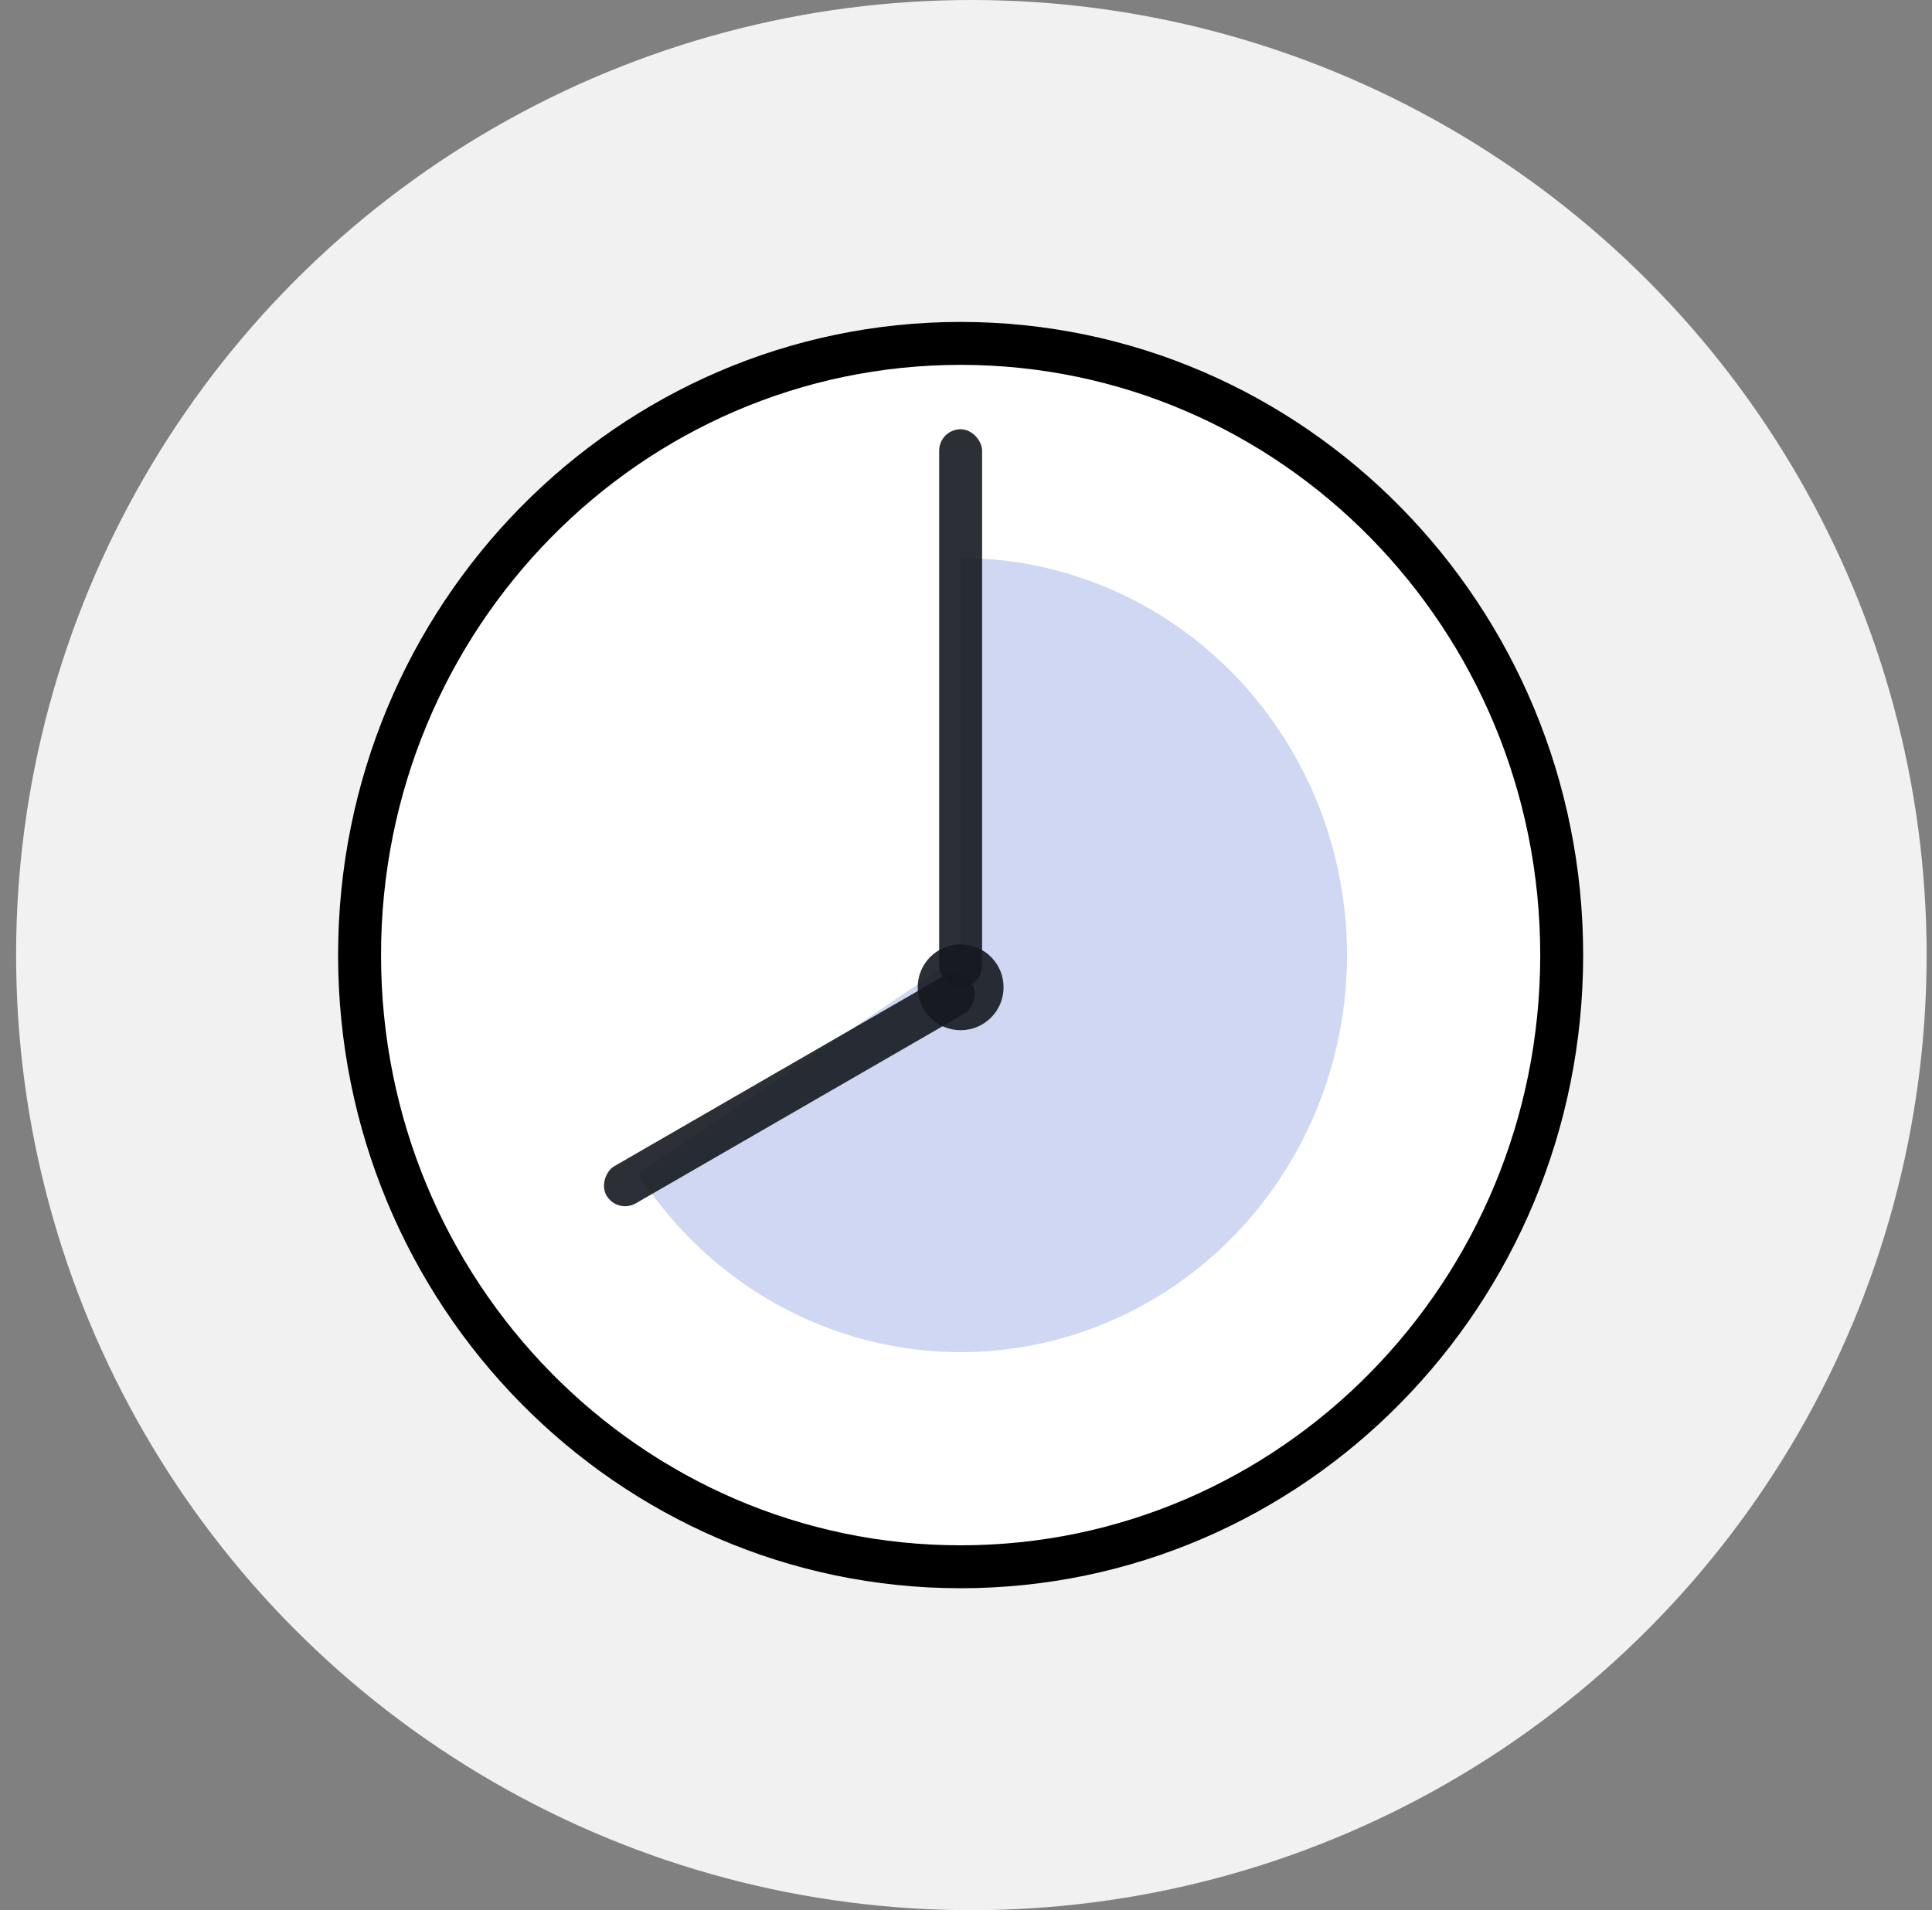 <svg fill="none" height="89" viewBox="0 0 90 89" width="90" xmlns="http://www.w3.org/2000/svg"><rect x="0" y="0" width="90" height="89" fill="#808080" stroke="none"/><circle cx="45.25" cy="44.5" fill="#fff" opacity=".89" r="44.5"/><path d="m72.75 44.5c0 15.756-12.552 28.5-28 28.5s-28-12.744-28-28.5 12.552-28.5 28-28.5 28 12.744 28 28.5z" fill="#fff" stroke="#000" stroke-width="2"/><path d="m44.75 26c3.114 0 6.174.83 8.882 2.409 2.708 1.579 4.972 3.853 6.569 6.601 1.597 2.747 2.474 5.873 2.544 9.072s-.668 6.363-2.143 9.181-3.636 5.195-6.272 6.899c-2.636 1.703-5.657 2.675-8.768 2.819-3.111.144-6.204-.543-8.979-1.995-2.775-1.452-5.136-3.619-6.852-6.289l15.019-10.197z" fill="#cfd7f3"/><g fill="#16191f" fill-opacity=".9"><circle cx="44.75" cy="46" r="2"/><rect height="26" rx="1" width="2" x="43.75" y="20"/><rect height="19.673" rx="1" transform="matrix(.5 .866 -.866 .5 61.365 -16.287)" width="2" x="44.787" y="45"/></g></svg>